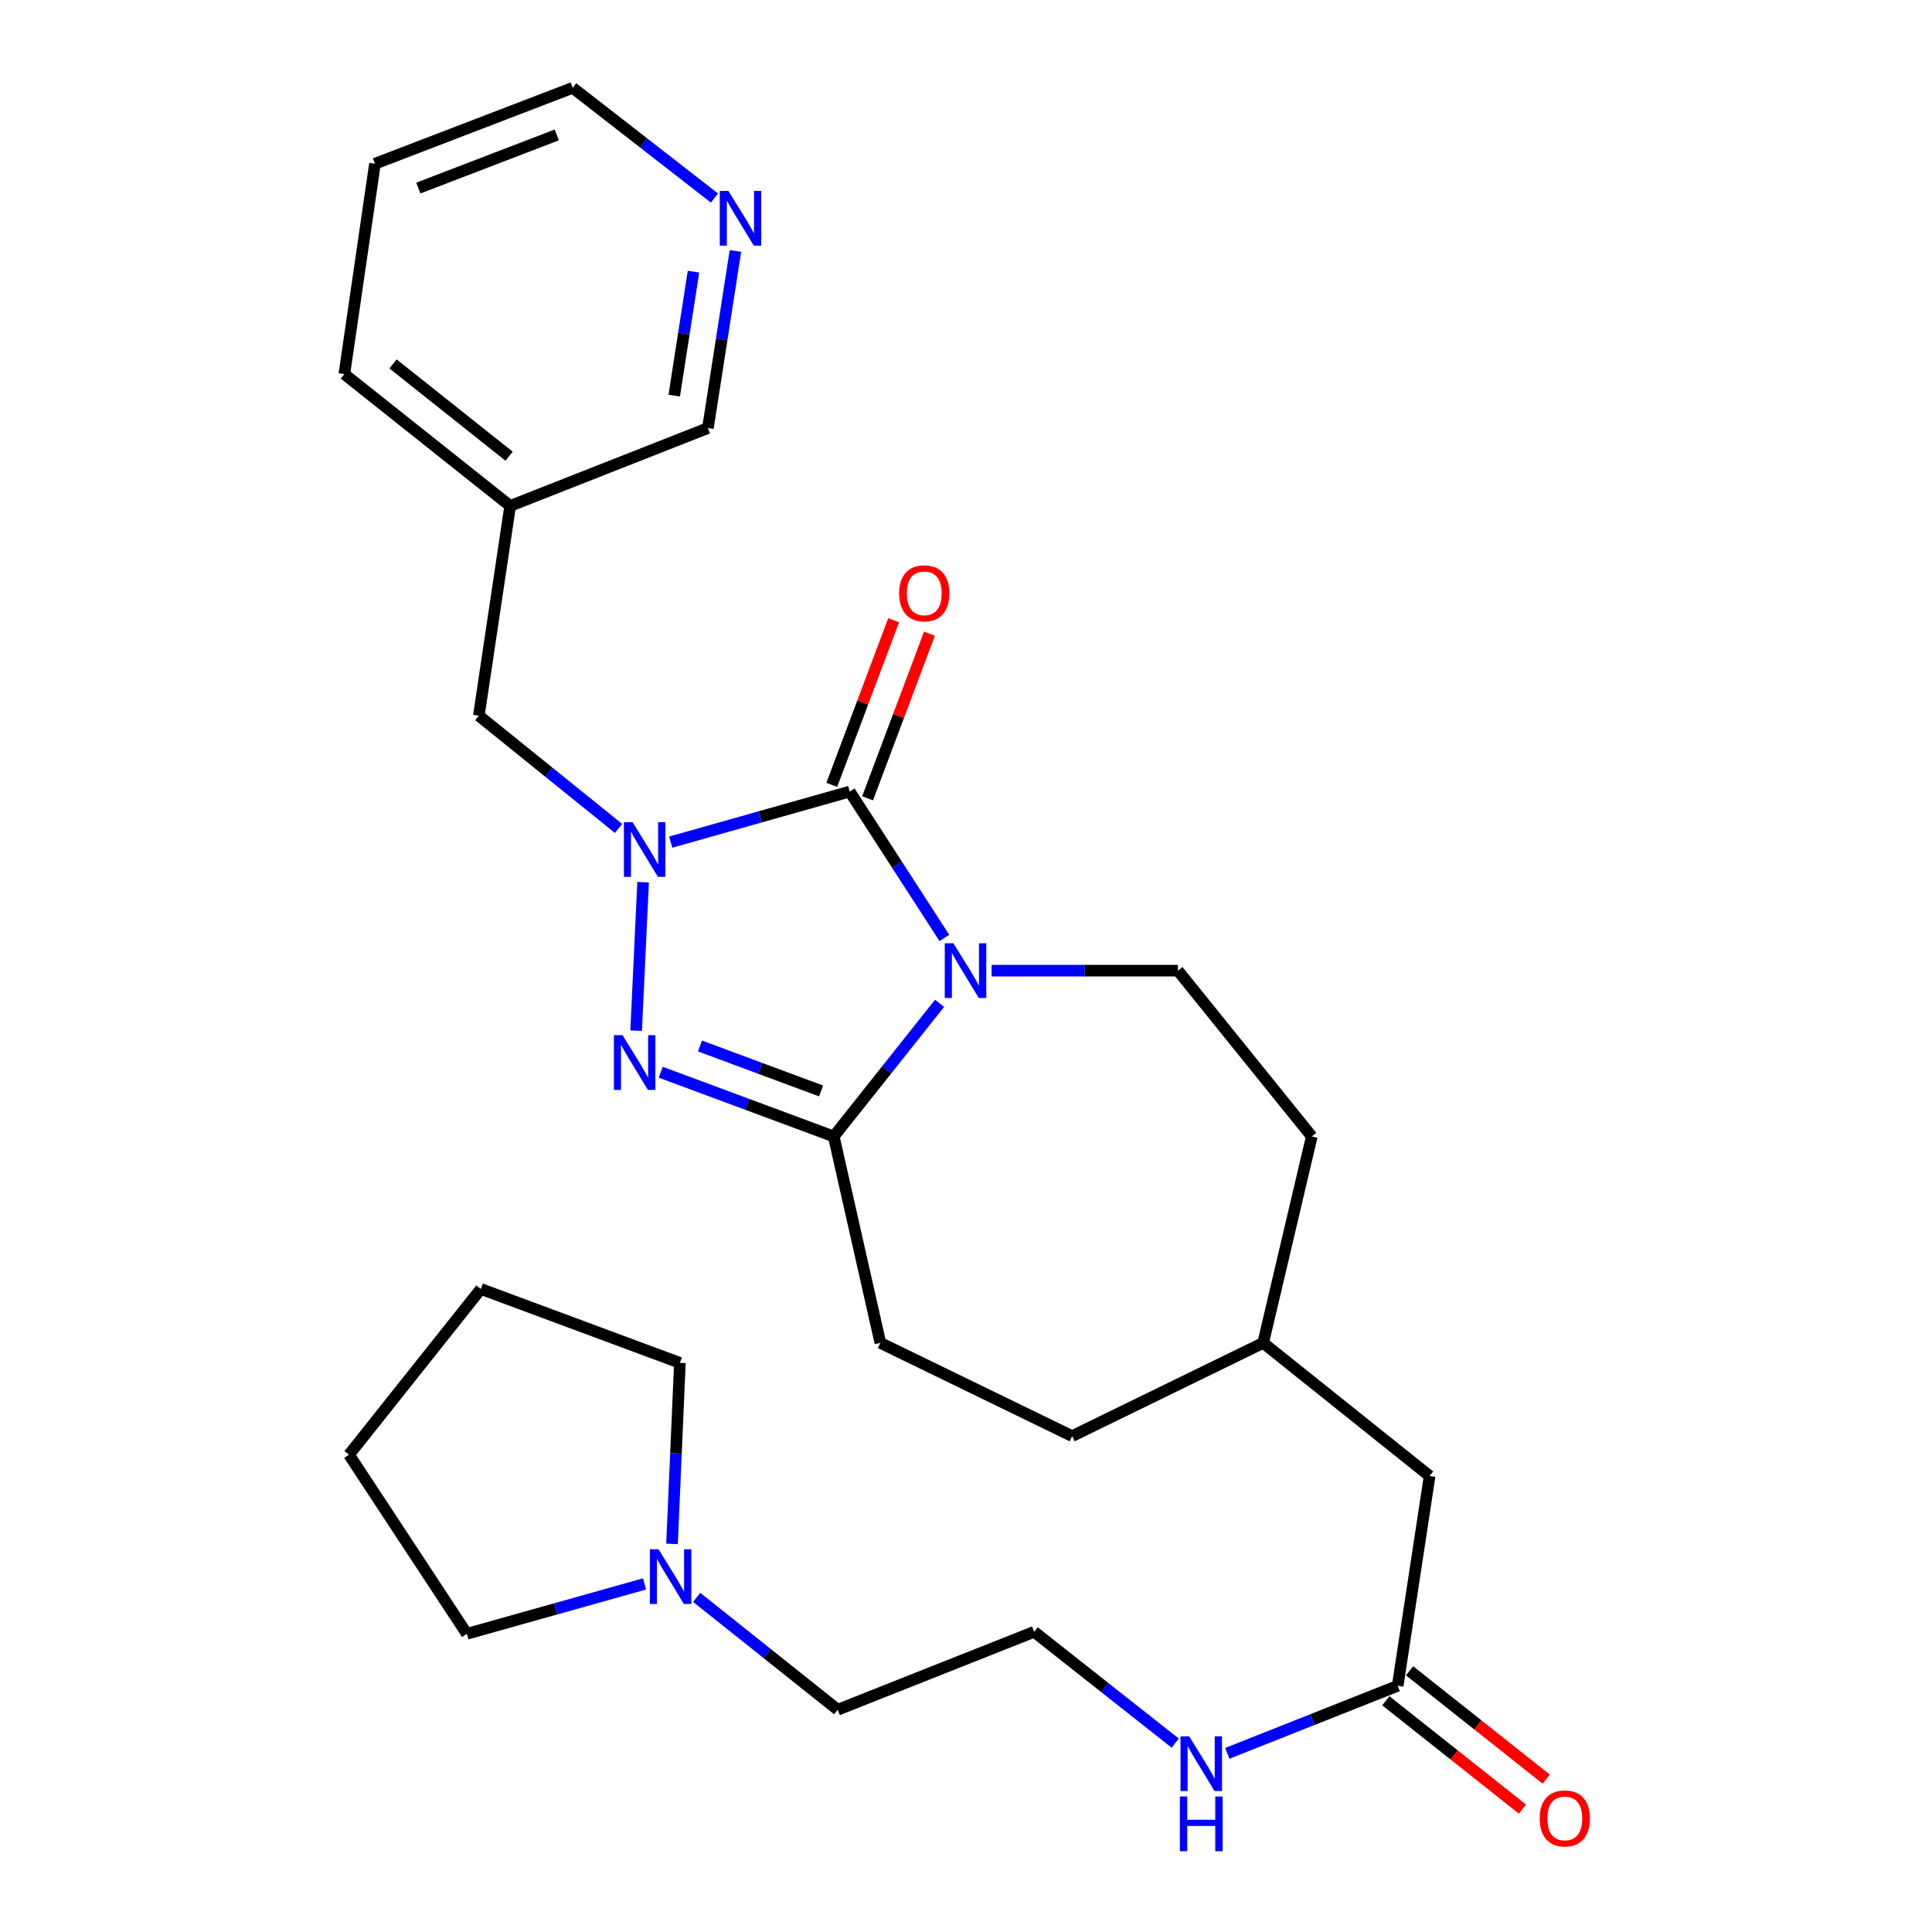 <?xml version='1.0' encoding='iso-8859-1'?>
<svg version='1.1' baseProfile='full'
              xmlns='http://www.w3.org/2000/svg'
                      xmlns:rdkit='http://www.rdkit.org/xml'
                      xmlns:xlink='http://www.w3.org/1999/xlink'
                  xml:space='preserve'
width='1000px' height='1000px' viewBox='0 0 1000 1000'>
<!-- END OF HEADER -->
<rect style='opacity:1.0;fill:#FFFFFF;stroke:none' width='1000' height='1000' x='0' y='0'> </rect>
<path class='bond-0' d='M 488.814,485.492 L 464.308,447.604' style='fill:none;fill-rule:evenodd;stroke:#0000FF;stroke-width:6px;stroke-linecap:butt;stroke-linejoin:miter;stroke-opacity:1' />
<path class='bond-0' d='M 464.308,447.604 L 439.801,409.716' style='fill:none;fill-rule:evenodd;stroke:#000000;stroke-width:6px;stroke-linecap:butt;stroke-linejoin:miter;stroke-opacity:1' />
<path class='bond-3' d='M 486.326,519.313 L 458.938,553.773' style='fill:none;fill-rule:evenodd;stroke:#0000FF;stroke-width:6px;stroke-linecap:butt;stroke-linejoin:miter;stroke-opacity:1' />
<path class='bond-3' d='M 458.938,553.773 L 431.55,588.233' style='fill:none;fill-rule:evenodd;stroke:#000000;stroke-width:6px;stroke-linecap:butt;stroke-linejoin:miter;stroke-opacity:1' />
<path class='bond-4' d='M 513.246,502.412 L 561.475,502.412' style='fill:none;fill-rule:evenodd;stroke:#0000FF;stroke-width:6px;stroke-linecap:butt;stroke-linejoin:miter;stroke-opacity:1' />
<path class='bond-4' d='M 561.475,502.412 L 609.704,502.412' style='fill:none;fill-rule:evenodd;stroke:#000000;stroke-width:6px;stroke-linecap:butt;stroke-linejoin:miter;stroke-opacity:1' />
<path class='bond-1' d='M 439.801,409.716 L 393.485,422.799' style='fill:none;fill-rule:evenodd;stroke:#000000;stroke-width:6px;stroke-linecap:butt;stroke-linejoin:miter;stroke-opacity:1' />
<path class='bond-1' d='M 393.485,422.799 L 347.169,435.882' style='fill:none;fill-rule:evenodd;stroke:#0000FF;stroke-width:6px;stroke-linecap:butt;stroke-linejoin:miter;stroke-opacity:1' />
<path class='bond-6' d='M 449.069,413.2 L 465.081,370.603' style='fill:none;fill-rule:evenodd;stroke:#000000;stroke-width:6px;stroke-linecap:butt;stroke-linejoin:miter;stroke-opacity:1' />
<path class='bond-6' d='M 465.081,370.603 L 481.093,328.006' style='fill:none;fill-rule:evenodd;stroke:#FF0000;stroke-width:6px;stroke-linecap:butt;stroke-linejoin:miter;stroke-opacity:1' />
<path class='bond-6' d='M 430.533,406.232 L 446.545,363.635' style='fill:none;fill-rule:evenodd;stroke:#000000;stroke-width:6px;stroke-linecap:butt;stroke-linejoin:miter;stroke-opacity:1' />
<path class='bond-6' d='M 446.545,363.635 L 462.557,321.039' style='fill:none;fill-rule:evenodd;stroke:#FF0000;stroke-width:6px;stroke-linecap:butt;stroke-linejoin:miter;stroke-opacity:1' />
<path class='bond-5' d='M 320.175,428.803 L 284.014,399.622' style='fill:none;fill-rule:evenodd;stroke:#0000FF;stroke-width:6px;stroke-linecap:butt;stroke-linejoin:miter;stroke-opacity:1' />
<path class='bond-5' d='M 284.014,399.622 L 247.852,370.442' style='fill:none;fill-rule:evenodd;stroke:#000000;stroke-width:6px;stroke-linecap:butt;stroke-linejoin:miter;stroke-opacity:1' />
<path class='bond-28' d='M 332.877,456.614 L 329.266,533.474' style='fill:none;fill-rule:evenodd;stroke:#0000FF;stroke-width:6px;stroke-linecap:butt;stroke-linejoin:miter;stroke-opacity:1' />
<path class='bond-2' d='M 341.979,554.978 L 386.765,571.606' style='fill:none;fill-rule:evenodd;stroke:#0000FF;stroke-width:6px;stroke-linecap:butt;stroke-linejoin:miter;stroke-opacity:1' />
<path class='bond-2' d='M 386.765,571.606 L 431.55,588.233' style='fill:none;fill-rule:evenodd;stroke:#000000;stroke-width:6px;stroke-linecap:butt;stroke-linejoin:miter;stroke-opacity:1' />
<path class='bond-2' d='M 362.307,541.402 L 393.657,553.042' style='fill:none;fill-rule:evenodd;stroke:#0000FF;stroke-width:6px;stroke-linecap:butt;stroke-linejoin:miter;stroke-opacity:1' />
<path class='bond-2' d='M 393.657,553.042 L 425.007,564.681' style='fill:none;fill-rule:evenodd;stroke:#000000;stroke-width:6px;stroke-linecap:butt;stroke-linejoin:miter;stroke-opacity:1' />
<path class='bond-9' d='M 431.55,588.233 L 455.676,695.077' style='fill:none;fill-rule:evenodd;stroke:#000000;stroke-width:6px;stroke-linecap:butt;stroke-linejoin:miter;stroke-opacity:1' />
<path class='bond-15' d='M 609.704,502.412 L 678.979,588.233' style='fill:none;fill-rule:evenodd;stroke:#000000;stroke-width:6px;stroke-linecap:butt;stroke-linejoin:miter;stroke-opacity:1' />
<path class='bond-12' d='M 247.852,370.442 L 264.057,261.871' style='fill:none;fill-rule:evenodd;stroke:#000000;stroke-width:6px;stroke-linecap:butt;stroke-linejoin:miter;stroke-opacity:1' />
<path class='bond-7' d='M 360.61,826.806 L 397.103,855.882' style='fill:none;fill-rule:evenodd;stroke:#0000FF;stroke-width:6px;stroke-linecap:butt;stroke-linejoin:miter;stroke-opacity:1' />
<path class='bond-7' d='M 397.103,855.882 L 433.596,884.958' style='fill:none;fill-rule:evenodd;stroke:#000000;stroke-width:6px;stroke-linecap:butt;stroke-linejoin:miter;stroke-opacity:1' />
<path class='bond-21' d='M 347.84,799.118 L 349.876,752.268' style='fill:none;fill-rule:evenodd;stroke:#0000FF;stroke-width:6px;stroke-linecap:butt;stroke-linejoin:miter;stroke-opacity:1' />
<path class='bond-21' d='M 349.876,752.268 L 351.912,705.418' style='fill:none;fill-rule:evenodd;stroke:#000000;stroke-width:6px;stroke-linecap:butt;stroke-linejoin:miter;stroke-opacity:1' />
<path class='bond-22' d='M 333.626,819.831 L 287.637,832.746' style='fill:none;fill-rule:evenodd;stroke:#0000FF;stroke-width:6px;stroke-linecap:butt;stroke-linejoin:miter;stroke-opacity:1' />
<path class='bond-22' d='M 287.637,832.746 L 241.647,845.662' style='fill:none;fill-rule:evenodd;stroke:#000000;stroke-width:6px;stroke-linecap:butt;stroke-linejoin:miter;stroke-opacity:1' />
<path class='bond-8' d='M 723.446,872.56 L 739.97,763.988' style='fill:none;fill-rule:evenodd;stroke:#000000;stroke-width:6px;stroke-linecap:butt;stroke-linejoin:miter;stroke-opacity:1' />
<path class='bond-11' d='M 717.295,880.319 L 752.667,908.358' style='fill:none;fill-rule:evenodd;stroke:#000000;stroke-width:6px;stroke-linecap:butt;stroke-linejoin:miter;stroke-opacity:1' />
<path class='bond-11' d='M 752.667,908.358 L 788.038,936.397' style='fill:none;fill-rule:evenodd;stroke:#FF0000;stroke-width:6px;stroke-linecap:butt;stroke-linejoin:miter;stroke-opacity:1' />
<path class='bond-11' d='M 729.596,864.801 L 764.968,892.84' style='fill:none;fill-rule:evenodd;stroke:#000000;stroke-width:6px;stroke-linecap:butt;stroke-linejoin:miter;stroke-opacity:1' />
<path class='bond-11' d='M 764.968,892.84 L 800.339,920.879' style='fill:none;fill-rule:evenodd;stroke:#FF0000;stroke-width:6px;stroke-linecap:butt;stroke-linejoin:miter;stroke-opacity:1' />
<path class='bond-13' d='M 723.446,872.56 L 679.346,890.048' style='fill:none;fill-rule:evenodd;stroke:#000000;stroke-width:6px;stroke-linecap:butt;stroke-linejoin:miter;stroke-opacity:1' />
<path class='bond-13' d='M 679.346,890.048 L 635.247,907.536' style='fill:none;fill-rule:evenodd;stroke:#0000FF;stroke-width:6px;stroke-linecap:butt;stroke-linejoin:miter;stroke-opacity:1' />
<path class='bond-16' d='M 455.676,695.077 L 554.929,743.328' style='fill:none;fill-rule:evenodd;stroke:#000000;stroke-width:6px;stroke-linecap:butt;stroke-linejoin:miter;stroke-opacity:1' />
<path class='bond-10' d='M 380.66,129.898 L 373.536,175.73' style='fill:none;fill-rule:evenodd;stroke:#0000FF;stroke-width:6px;stroke-linecap:butt;stroke-linejoin:miter;stroke-opacity:1' />
<path class='bond-10' d='M 373.536,175.73 L 366.412,221.562' style='fill:none;fill-rule:evenodd;stroke:#000000;stroke-width:6px;stroke-linecap:butt;stroke-linejoin:miter;stroke-opacity:1' />
<path class='bond-10' d='M 358.955,140.606 L 353.969,172.689' style='fill:none;fill-rule:evenodd;stroke:#0000FF;stroke-width:6px;stroke-linecap:butt;stroke-linejoin:miter;stroke-opacity:1' />
<path class='bond-10' d='M 353.969,172.689 L 348.982,204.771' style='fill:none;fill-rule:evenodd;stroke:#000000;stroke-width:6px;stroke-linecap:butt;stroke-linejoin:miter;stroke-opacity:1' />
<path class='bond-30' d='M 369.798,102.5 L 333.121,73.977' style='fill:none;fill-rule:evenodd;stroke:#0000FF;stroke-width:6px;stroke-linecap:butt;stroke-linejoin:miter;stroke-opacity:1' />
<path class='bond-30' d='M 333.121,73.977 L 296.444,45.455' style='fill:none;fill-rule:evenodd;stroke:#000000;stroke-width:6px;stroke-linecap:butt;stroke-linejoin:miter;stroke-opacity:1' />
<path class='bond-20' d='M 264.057,261.871 L 366.412,221.562' style='fill:none;fill-rule:evenodd;stroke:#000000;stroke-width:6px;stroke-linecap:butt;stroke-linejoin:miter;stroke-opacity:1' />
<path class='bond-24' d='M 264.057,261.871 L 178.236,193.63' style='fill:none;fill-rule:evenodd;stroke:#000000;stroke-width:6px;stroke-linecap:butt;stroke-linejoin:miter;stroke-opacity:1' />
<path class='bond-24' d='M 263.508,236.135 L 203.434,188.367' style='fill:none;fill-rule:evenodd;stroke:#000000;stroke-width:6px;stroke-linecap:butt;stroke-linejoin:miter;stroke-opacity:1' />
<path class='bond-18' d='M 608.278,902.23 L 571.779,873.429' style='fill:none;fill-rule:evenodd;stroke:#0000FF;stroke-width:6px;stroke-linecap:butt;stroke-linejoin:miter;stroke-opacity:1' />
<path class='bond-18' d='M 571.779,873.429 L 535.281,844.627' style='fill:none;fill-rule:evenodd;stroke:#000000;stroke-width:6px;stroke-linecap:butt;stroke-linejoin:miter;stroke-opacity:1' />
<path class='bond-14' d='M 739.97,763.988 L 653.819,695.077' style='fill:none;fill-rule:evenodd;stroke:#000000;stroke-width:6px;stroke-linecap:butt;stroke-linejoin:miter;stroke-opacity:1' />
<path class='bond-17' d='M 678.979,588.233 L 653.819,695.077' style='fill:none;fill-rule:evenodd;stroke:#000000;stroke-width:6px;stroke-linecap:butt;stroke-linejoin:miter;stroke-opacity:1' />
<path class='bond-29' d='M 554.929,743.328 L 653.819,695.077' style='fill:none;fill-rule:evenodd;stroke:#000000;stroke-width:6px;stroke-linecap:butt;stroke-linejoin:miter;stroke-opacity:1' />
<path class='bond-19' d='M 535.281,844.627 L 433.596,884.958' style='fill:none;fill-rule:evenodd;stroke:#000000;stroke-width:6px;stroke-linecap:butt;stroke-linejoin:miter;stroke-opacity:1' />
<path class='bond-27' d='M 351.912,705.418 L 248.886,667.167' style='fill:none;fill-rule:evenodd;stroke:#000000;stroke-width:6px;stroke-linecap:butt;stroke-linejoin:miter;stroke-opacity:1' />
<path class='bond-26' d='M 241.647,845.662 L 180.645,752.954' style='fill:none;fill-rule:evenodd;stroke:#000000;stroke-width:6px;stroke-linecap:butt;stroke-linejoin:miter;stroke-opacity:1' />
<path class='bond-23' d='M 296.444,45.455 L 194.078,84.751' style='fill:none;fill-rule:evenodd;stroke:#000000;stroke-width:6px;stroke-linecap:butt;stroke-linejoin:miter;stroke-opacity:1' />
<path class='bond-23' d='M 288.186,69.836 L 216.529,97.343' style='fill:none;fill-rule:evenodd;stroke:#000000;stroke-width:6px;stroke-linecap:butt;stroke-linejoin:miter;stroke-opacity:1' />
<path class='bond-25' d='M 178.236,193.63 L 194.078,84.751' style='fill:none;fill-rule:evenodd;stroke:#000000;stroke-width:6px;stroke-linecap:butt;stroke-linejoin:miter;stroke-opacity:1' />
<path class='bond-31' d='M 180.645,752.954 L 248.886,667.167' style='fill:none;fill-rule:evenodd;stroke:#000000;stroke-width:6px;stroke-linecap:butt;stroke-linejoin:miter;stroke-opacity:1' />
<path  class='atom-0' d='M 493.498 488.252
L 502.778 503.252
Q 503.698 504.732, 505.178 507.412
Q 506.658 510.092, 506.738 510.252
L 506.738 488.252
L 510.498 488.252
L 510.498 516.572
L 506.618 516.572
L 496.658 500.172
Q 495.498 498.252, 494.258 496.052
Q 493.058 493.852, 492.698 493.172
L 492.698 516.572
L 489.018 516.572
L 489.018 488.252
L 493.498 488.252
' fill='#0000FF'/>
<path  class='atom-2' d='M 327.412 425.534
L 336.692 440.534
Q 337.612 442.014, 339.092 444.694
Q 340.572 447.374, 340.652 447.534
L 340.652 425.534
L 344.412 425.534
L 344.412 453.854
L 340.532 453.854
L 330.572 437.454
Q 329.412 435.534, 328.172 433.334
Q 326.972 431.134, 326.612 430.454
L 326.612 453.854
L 322.932 453.854
L 322.932 425.534
L 327.412 425.534
' fill='#0000FF'/>
<path  class='atom-3' d='M 322.231 535.811
L 331.511 550.811
Q 332.431 552.291, 333.911 554.971
Q 335.391 557.651, 335.471 557.811
L 335.471 535.811
L 339.231 535.811
L 339.231 564.131
L 335.351 564.131
L 325.391 547.731
Q 324.231 545.811, 322.991 543.611
Q 321.791 541.411, 321.431 540.731
L 321.431 564.131
L 317.751 564.131
L 317.751 535.811
L 322.231 535.811
' fill='#0000FF'/>
<path  class='atom-7' d='M 465.404 307.1
Q 465.404 300.3, 468.764 296.5
Q 472.124 292.7, 478.404 292.7
Q 484.684 292.7, 488.044 296.5
Q 491.404 300.3, 491.404 307.1
Q 491.404 313.98, 488.004 317.9
Q 484.604 321.78, 478.404 321.78
Q 472.164 321.78, 468.764 317.9
Q 465.404 314.02, 465.404 307.1
M 478.404 318.58
Q 482.724 318.58, 485.044 315.7
Q 487.404 312.78, 487.404 307.1
Q 487.404 301.54, 485.044 298.74
Q 482.724 295.9, 478.404 295.9
Q 474.084 295.9, 471.724 298.7
Q 469.404 301.5, 469.404 307.1
Q 469.404 312.82, 471.724 315.7
Q 474.084 318.58, 478.404 318.58
' fill='#FF0000'/>
<path  class='atom-8' d='M 340.845 801.886
L 350.125 816.886
Q 351.045 818.366, 352.525 821.046
Q 354.005 823.726, 354.085 823.886
L 354.085 801.886
L 357.845 801.886
L 357.845 830.206
L 353.965 830.206
L 344.005 813.806
Q 342.845 811.886, 341.605 809.686
Q 340.405 807.486, 340.045 806.806
L 340.045 830.206
L 336.365 830.206
L 336.365 801.886
L 340.845 801.886
' fill='#0000FF'/>
<path  class='atom-11' d='M 377.028 98.831
L 386.308 113.831
Q 387.228 115.311, 388.708 117.991
Q 390.188 120.671, 390.268 120.831
L 390.268 98.831
L 394.028 98.831
L 394.028 127.151
L 390.148 127.151
L 380.188 110.751
Q 379.028 108.831, 377.788 106.631
Q 376.588 104.431, 376.228 103.751
L 376.228 127.151
L 372.548 127.151
L 372.548 98.831
L 377.028 98.831
' fill='#0000FF'/>
<path  class='atom-12' d='M 796.948 941.21
Q 796.948 934.41, 800.308 930.61
Q 803.668 926.81, 809.948 926.81
Q 816.228 926.81, 819.588 930.61
Q 822.948 934.41, 822.948 941.21
Q 822.948 948.09, 819.548 952.01
Q 816.148 955.89, 809.948 955.89
Q 803.708 955.89, 800.308 952.01
Q 796.948 948.13, 796.948 941.21
M 809.948 952.69
Q 814.268 952.69, 816.588 949.81
Q 818.948 946.89, 818.948 941.21
Q 818.948 935.65, 816.588 932.85
Q 814.268 930.01, 809.948 930.01
Q 805.628 930.01, 803.268 932.81
Q 800.948 935.61, 800.948 941.21
Q 800.948 946.93, 803.268 949.81
Q 805.628 952.69, 809.948 952.69
' fill='#FF0000'/>
<path  class='atom-14' d='M 615.512 898.719
L 624.792 913.719
Q 625.712 915.199, 627.192 917.879
Q 628.672 920.559, 628.752 920.719
L 628.752 898.719
L 632.512 898.719
L 632.512 927.039
L 628.632 927.039
L 618.672 910.639
Q 617.512 908.719, 616.272 906.519
Q 615.072 904.319, 614.712 903.639
L 614.712 927.039
L 611.032 927.039
L 611.032 898.719
L 615.512 898.719
' fill='#0000FF'/>
<path  class='atom-14' d='M 610.692 929.871
L 614.532 929.871
L 614.532 941.911
L 629.012 941.911
L 629.012 929.871
L 632.852 929.871
L 632.852 958.191
L 629.012 958.191
L 629.012 945.111
L 614.532 945.111
L 614.532 958.191
L 610.692 958.191
L 610.692 929.871
' fill='#0000FF'/>
</svg>
